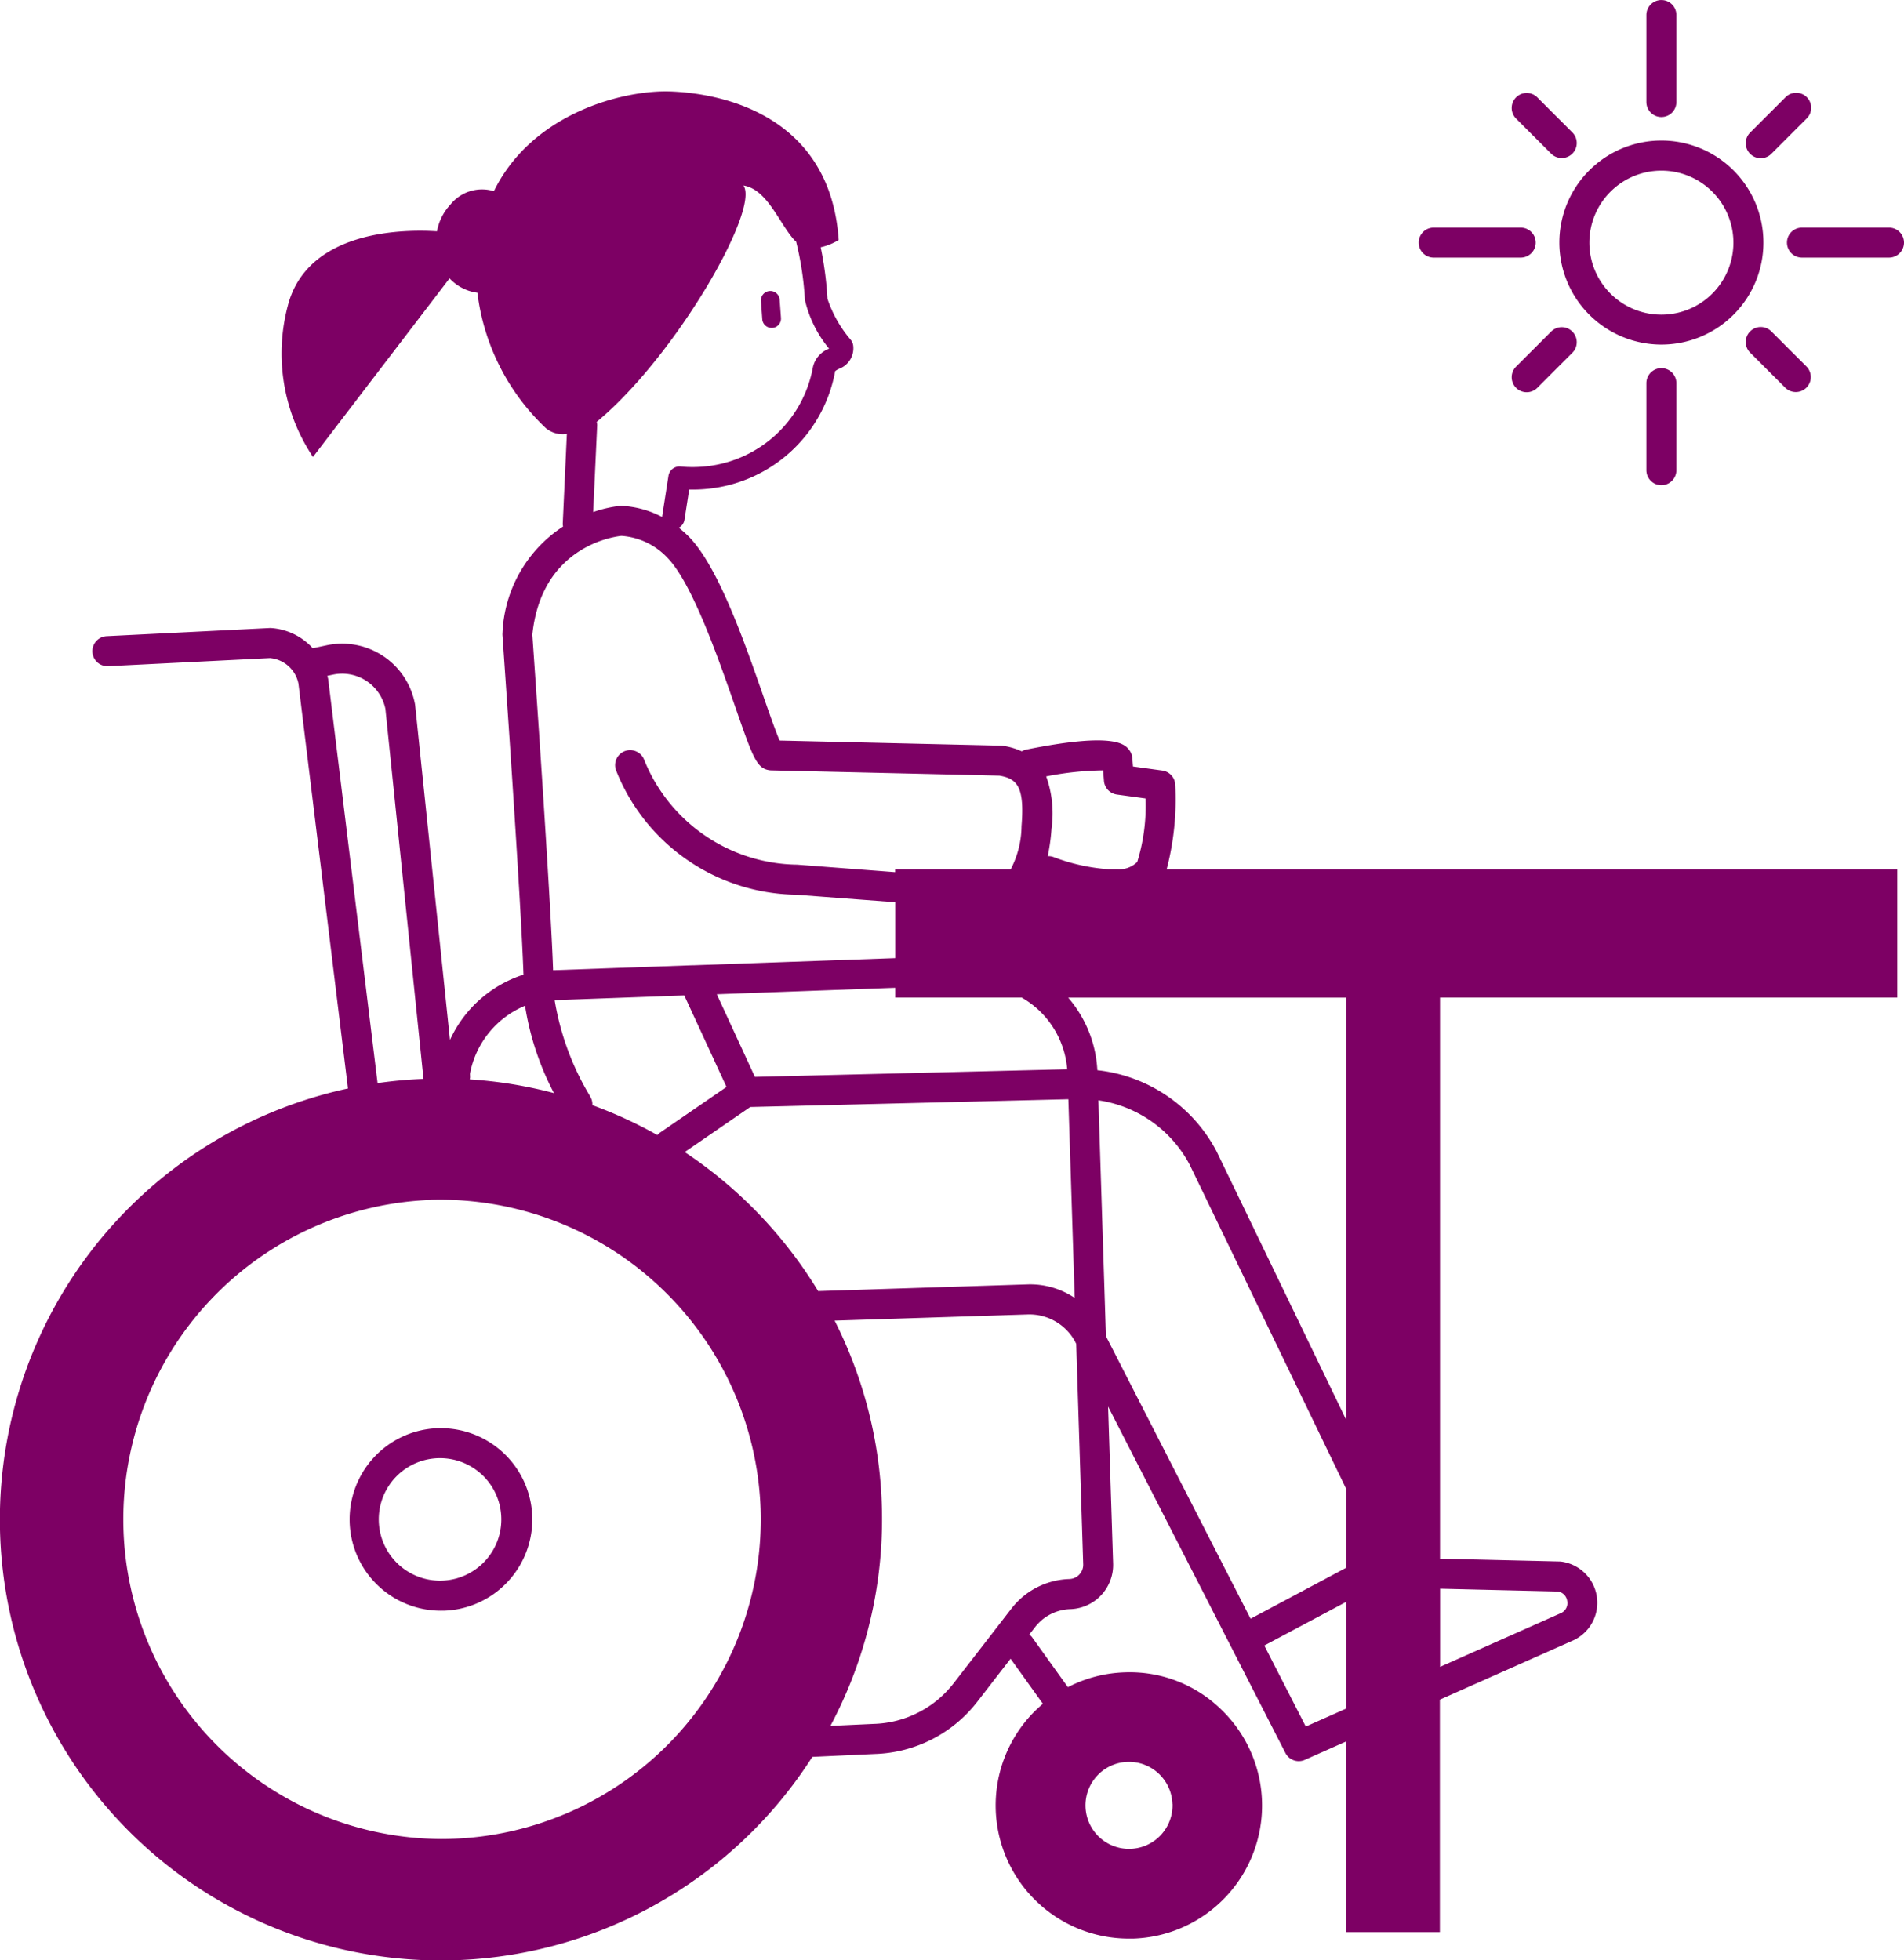 <svg xmlns="http://www.w3.org/2000/svg" width="126.893" height="130.672" viewBox="0 0 126.893 130.672"><g transform="translate(-85.276 -19.67)"><path d="M114.661,127.036c.067,0,.134,0,.2,0a6.091,6.091,0,0,0,5.888-6.275h0a6.092,6.092,0,0,0-6.079-5.891c-.065,0-.131,0-.2,0a6.085,6.085,0,0,0,.188,12.167Zm-.124-10.169.132,0a4.084,4.084,0,1,1-.132,0Z" fill="#7d0064"/><path d="M163.6,71.965a1,1,0,0,0-.863-.933l-1.953-.269-.045-.568a1,1,0,0,0-.211-.54c-.285-.363-.953-1.212-6.881-.015a.99.99,0,0,0-.274.113,4.556,4.556,0,0,0-1.245-.368,1.086,1.086,0,0,0-.128-.011l-14.764-.341c-.259-.585-.69-1.82-1.078-2.935-1.274-3.658-3.019-8.669-4.979-10.661a7.473,7.473,0,0,0-.663-.588.739.739,0,0,0,.377-.527l.314-2.02a9.754,9.754,0,0,0,1.389-.066,9.606,9.606,0,0,0,8.34-7.828,1.238,1.238,0,0,1,.252-.15,1.465,1.465,0,0,0,.95-1.551.75.75,0,0,0-.157-.375,8.209,8.209,0,0,1-1.559-2.747,23.238,23.238,0,0,0-.452-3.432,3.84,3.84,0,0,0,1.2-.487c-.547-8.11-7.442-9.771-11.248-9.9-3.085-.1-9.178,1.433-11.73,6.648a2.7,2.7,0,0,0-2.893.888,3.536,3.536,0,0,0-.9,1.787c-2.11-.136-8.382-.12-9.863,4.676a12.406,12.406,0,0,0,1.6,10.364l9.1-11.905a3.066,3.066,0,0,0,1.856.959,14.908,14.908,0,0,0,4.55,9.015,1.768,1.768,0,0,0,1.412.392l-.275,6.017a.95.95,0,0,0,.024.16,8.907,8.907,0,0,0-4.039,7.105.92.92,0,0,0,0,.166c.013.185,1.231,17.509,1.4,22.6a8.132,8.132,0,0,0-4.9,4.353L112.94,66.64a4.94,4.94,0,0,0-5.875-3.96l-.946.2a4.116,4.116,0,0,0-2.775-1.345.737.737,0,0,0-.115,0l-10.845.541a1,1,0,0,0,.1,2l10.782-.538a2.122,2.122,0,0,1,1.9,1.7l3.3,26.989a29.391,29.391,0,0,0,6.172,58.122q.48,0,.963-.016a29.38,29.38,0,0,0,23.814-13.555l4.166-.192a8.975,8.975,0,0,0,6.832-3.488l2.213-2.861,2.155,3.005a8.932,8.932,0,0,0-.745.7,8.876,8.876,0,0,0,6.466,14.95c.1,0,.194,0,.292,0a8.877,8.877,0,0,0,5.79-15.346,8.706,8.706,0,0,0-6.358-2.4,8.836,8.836,0,0,0-3.78.987l-2.394-3.339a1.009,1.009,0,0,0-.179-.167l.383-.494a3.084,3.084,0,0,1,2.348-1.2,2.95,2.95,0,0,0,2.856-3.044l-.334-10.463,11.816,23.093a1,1,0,0,0,.892.545.987.987,0,0,0,.4-.086l2.743-1.22v12.7h6.259V132.965L190.157,129a2.765,2.765,0,0,0-.828-5.235.981.981,0,0,0-.108-.008l-7.975-.189v-37.4h30.475V77.614H163.029A18.4,18.4,0,0,0,163.6,71.965Zm-.182,67.952a2.9,2.9,0,1,1-2.99-2.805A2.9,2.9,0,0,1,163.413,139.917ZM154.5,87a6.066,6.066,0,0,1,1.9,3.945l-20.812.509-2.541-5.508,11.449-.417.444-.014v.653h8.431A6.192,6.192,0,0,1,154.5,87Zm-29.882,5.768a18.091,18.091,0,0,1-2.377-6.429l8.64-.314,2.814,6.1-4.483,3.08a.922.922,0,0,0-.123.127,29.242,29.242,0,0,0-4.334-1.994A.967.967,0,0,0,124.615,92.772Zm-10.629,6.881a21.378,21.378,0,0,1,21.978,20.617,21.309,21.309,0,0,1-20.616,21.977c-.231.007-.46.011-.69.011a21.308,21.308,0,0,1-.672-42.6Zm16.925-3.188,4.363-3,21.2-.519.423,13.244a5.325,5.325,0,0,0-3.189-.9l-13.908.445A29.6,29.6,0,0,0,130.911,96.465ZM158.794,71.02l.056.7a1,1,0,0,0,.861.912l1.91.262a12.621,12.621,0,0,1-.553,4.23,1.7,1.7,0,0,1-1.323.487h-.593a12.785,12.785,0,0,1-3.65-.807.986.986,0,0,0-.4-.062,13.411,13.411,0,0,0,.254-1.841A7.333,7.333,0,0,0,155,71.422,20.923,20.923,0,0,1,158.794,71.02ZM125.076,48.006a.893.893,0,0,0-.033-.214c5.258-4.352,10.9-14.188,9.777-15.756,1.576.241,2.379,2.5,3.373,3.61a1.754,1.754,0,0,0,.141.133,20.9,20.9,0,0,1,.585,3.883,7.88,7.88,0,0,0,1.609,3.245.264.264,0,0,1-.029.015,1.724,1.724,0,0,0-1.048,1.233,8.1,8.1,0,0,1-7.037,6.591,8.383,8.383,0,0,1-1.778.021.743.743,0,0,0-.812.632l-.419,2.693c0,.013,0,.026,0,.04a6.475,6.475,0,0,0-2.69-.742.888.888,0,0,0-.115,0,8.331,8.331,0,0,0-1.791.413Zm1.613,7.385a4.638,4.638,0,0,1,3.059,1.449c1.645,1.671,3.373,6.633,4.517,9.917,1.188,3.413,1.435,4.124,2.281,4.253a1.089,1.089,0,0,0,.128.011l15.207.351c1.193.2,1.688.757,1.475,3.369a6.278,6.278,0,0,1-.722,2.873h-7.7v.192l-6.533-.5A11.138,11.138,0,0,1,128.2,70.3a1,1,0,1,0-1.857.744,13.109,13.109,0,0,0,11.975,8.266l6.623.5v3.727l-13.414.476c-.032,0-.063,0-.1,0l-9.288.33c-.187-5.253-1.283-20.9-1.385-22.365C121.358,56.13,126.108,55.453,126.689,55.391Zm-6.421,31.32a18.732,18.732,0,0,0,1.927,5.823,29.139,29.139,0,0,0-5.612-.913,1,1,0,0,0,.023-.133l-.008-.243A6.13,6.13,0,0,1,120.268,86.711ZM107.147,64.933c-.014-.074-.041-.142-.058-.214l.387-.082a2.946,2.946,0,0,1,3.485,2.283L113.5,91.588a29.523,29.523,0,0,0-3.061.28Zm50.32,59.011a.953.953,0,0,1-.921.982,5.07,5.07,0,0,0-3.867,1.974l-3.843,4.967a6.989,6.989,0,0,1-5.328,2.714l-2.888.133A29.31,29.31,0,0,0,140.9,107.7l12.879-.412a3.473,3.473,0,0,1,3.11,1.741l.112.22Zm1.012-30.929a8.22,8.22,0,0,1,6.083,4.29l10.425,21.6v5.272l-6.366,3.394-9.64-18.839ZM172.3,134.757l-2.764-5.4,5.454-2.907v7.112Zm16.812-9a.74.74,0,0,1,.611.631.729.729,0,0,1-.4.8l-8.073,3.592V125.57Zm-14.122-11.449-8.64-17.9a10.226,10.226,0,0,0-7.941-5.4,8.038,8.038,0,0,0-1.942-4.836h18.523Z" fill="#7d0064"/><path d="M136.7,41.529l.046,0a.623.623,0,0,0,.578-.668l-.089-1.237a.625.625,0,0,0-1.246.09l.089,1.237A.625.625,0,0,0,136.7,41.529Z" fill="#7d0064"/><path d="M196,42.639a6.8,6.8,0,1,0-6.8-6.8A6.805,6.805,0,0,0,196,42.639Zm0-11.594a4.8,4.8,0,1,1-4.8,4.8A4.8,4.8,0,0,1,196,31.045Z" fill="#7d0064"/><path d="M196,27.472a1,1,0,0,0,1-1v-5.8a1,1,0,1,0-2,0v5.8A1,1,0,0,0,196,27.472Z" fill="#7d0064"/><path d="M195,45.211v5.8a1,1,0,1,0,2,0v-5.8a1,1,0,0,0-2,0Z" fill="#7d0064"/><path d="M180.824,36.842h5.8a1,1,0,0,0,0-2h-5.8a1,1,0,0,0,0,2Z" fill="#7d0064"/><path d="M211.169,34.842h-5.8a1,1,0,0,0,0,2h5.8a1,1,0,0,0,0-2Z" fill="#7d0064"/><path d="M188.664,41.76l-2.348,2.348a1,1,0,0,0,1.415,1.414l2.347-2.348a1,1,0,0,0-1.414-1.414Z" fill="#7d0064"/><path d="M202.621,30.217a1,1,0,0,0,.707-.293l2.349-2.348a1,1,0,1,0-1.414-1.414l-2.349,2.348a1,1,0,0,0,.707,1.707Z" fill="#7d0064"/><path d="M201.914,41.76a1,1,0,0,0,0,1.414l2.349,2.348a1,1,0,0,0,1.414-1.414l-2.349-2.348A1,1,0,0,0,201.914,41.76Z" fill="#7d0064"/><path d="M188.664,29.924a1,1,0,0,0,1.414-1.414l-2.347-2.348a1,1,0,1,0-1.415,1.414Z" fill="#7d0064"/></g></svg>